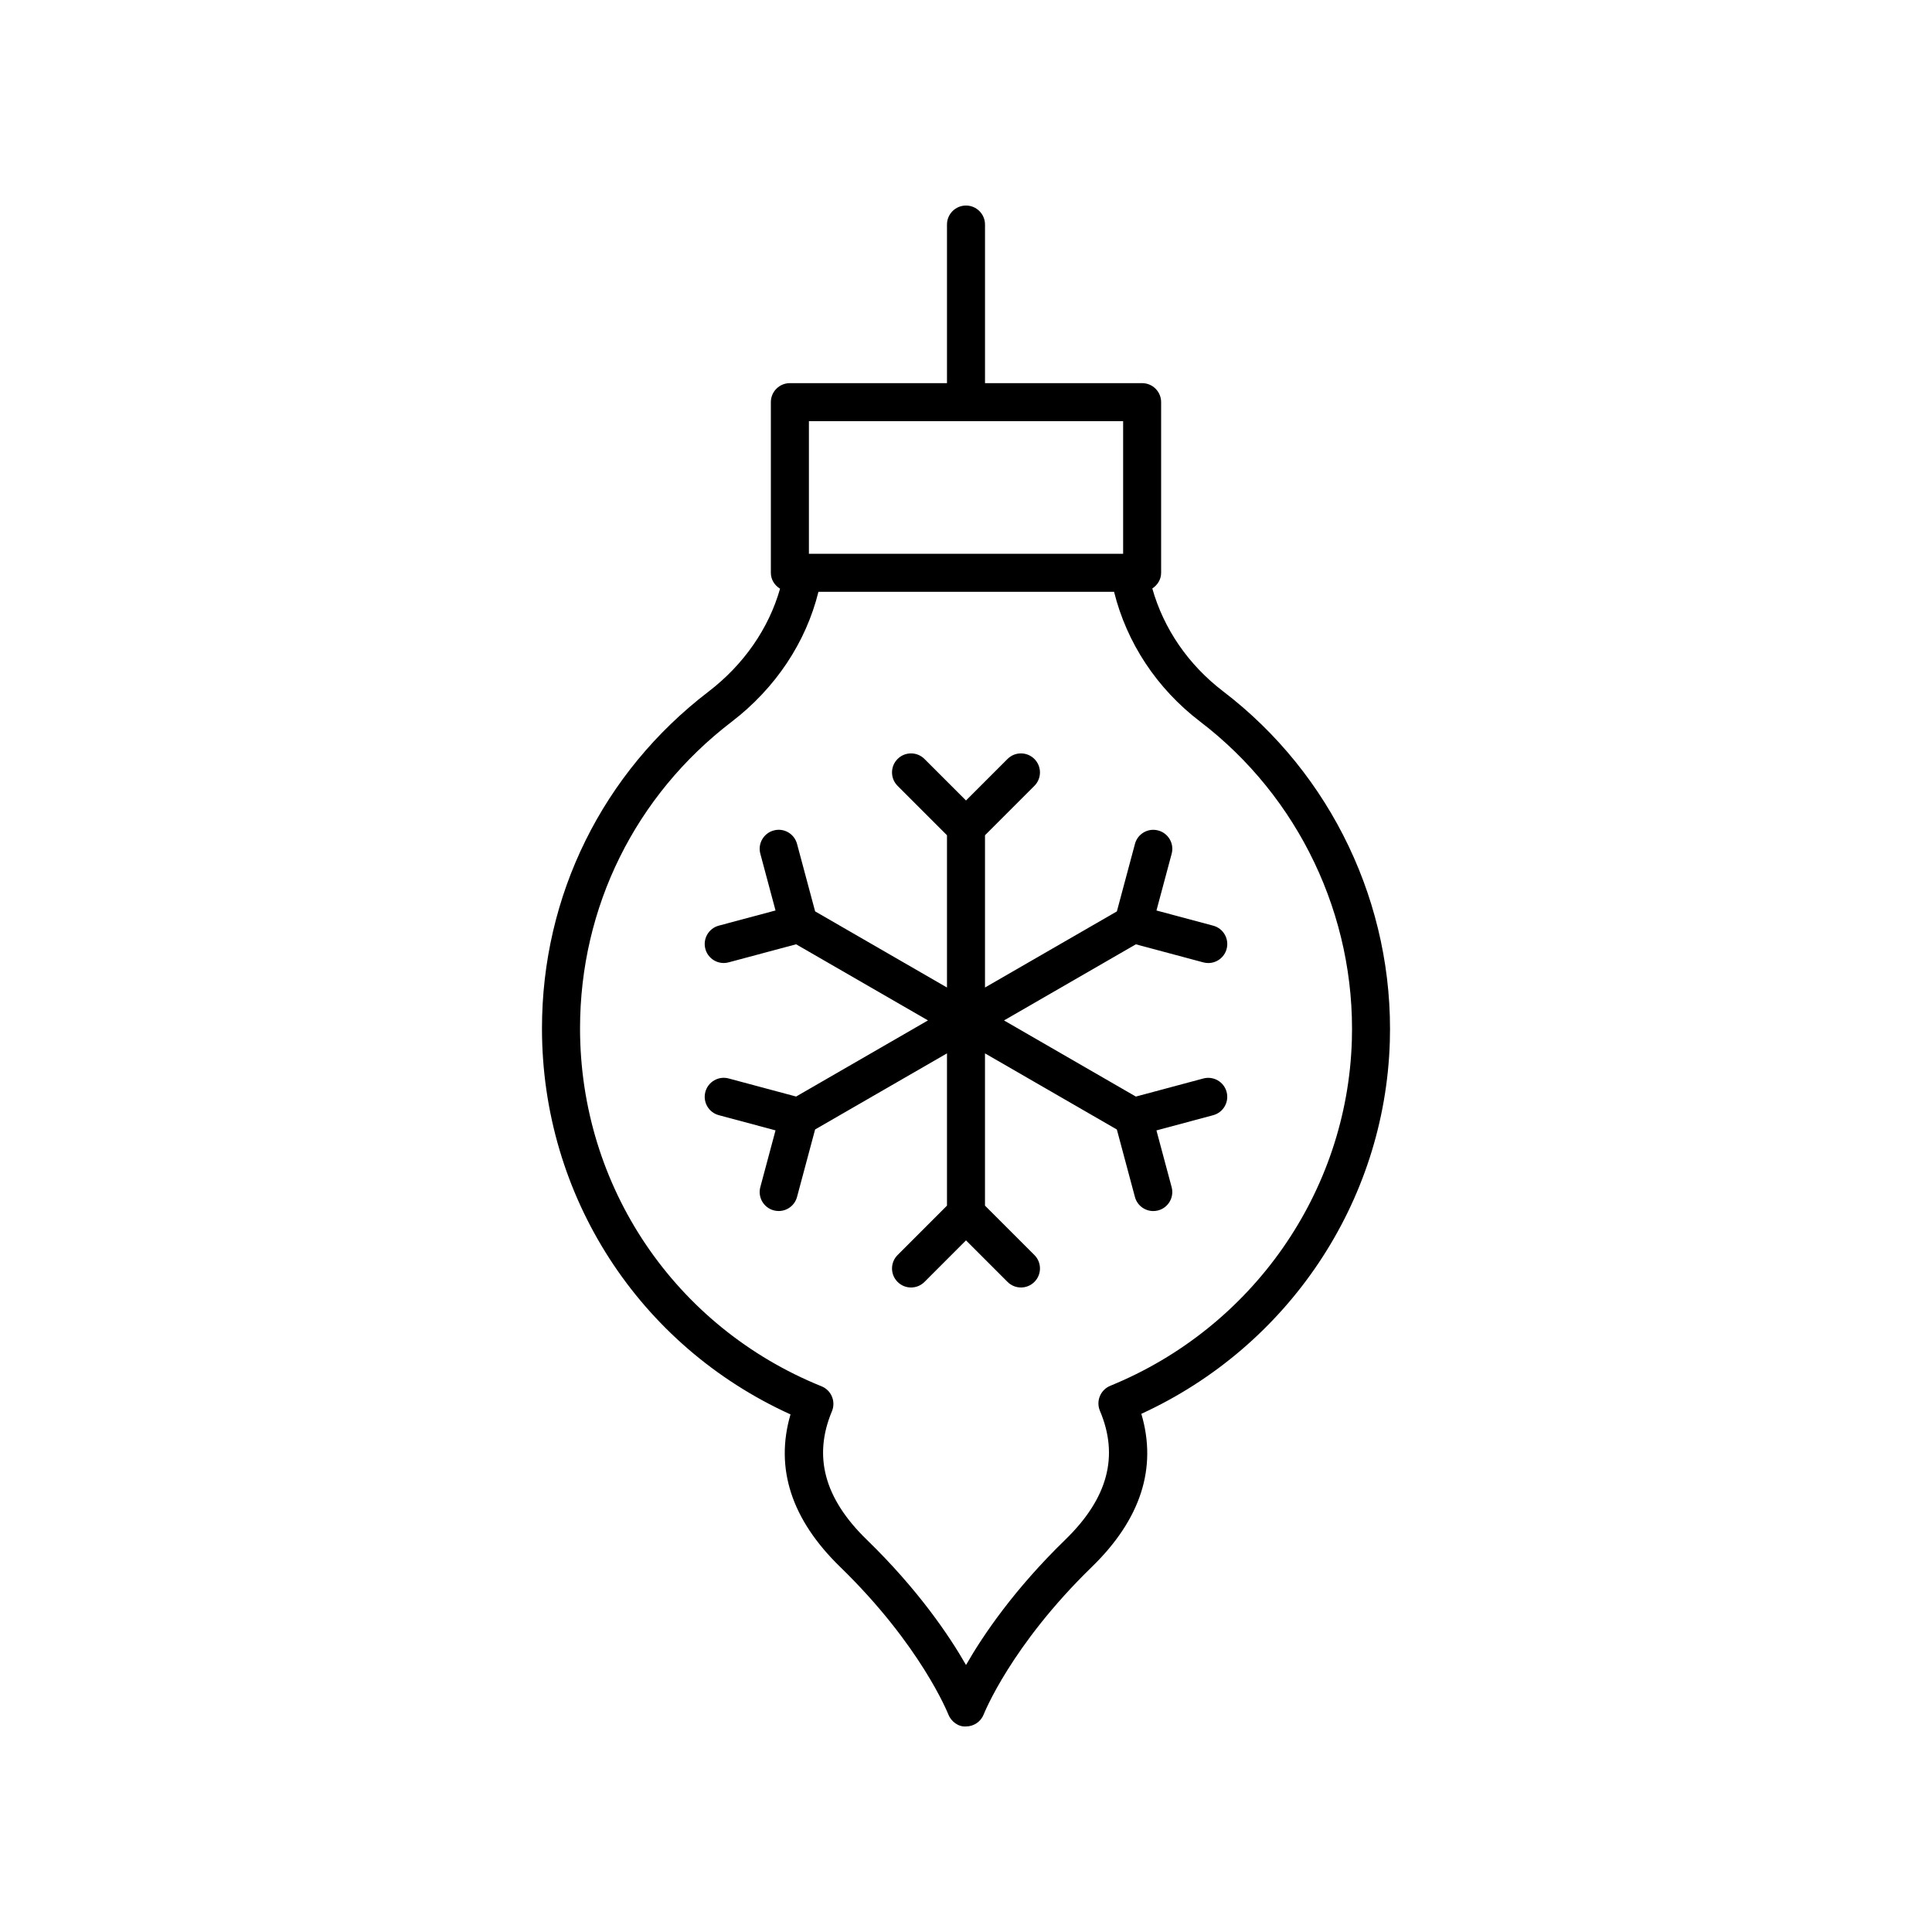 <?xml version="1.0" encoding="UTF-8"?>
<!-- Uploaded to: ICON Repo, www.svgrepo.com, Generator: ICON Repo Mixer Tools -->
<svg fill="#000000" width="800px" height="800px" version="1.1" viewBox="144 144 512 512" xmlns="http://www.w3.org/2000/svg">
 <g>
  <path d="m468.14 327.21c-9.219-7.035-15.75-16.586-18.77-27.262 1.375-0.898 2.34-2.379 2.34-4.144v-45.227c0-2.785-2.254-5.039-5.039-5.039h-41.633v-42.027c0-2.785-2.254-5.039-5.039-5.039-2.781 0-5.039 2.254-5.039 5.039v42.027h-41.637c-2.781 0-5.039 2.254-5.039 5.039v45.227c0 1.812 1.004 3.324 2.438 4.211-3 10.551-9.609 20.109-18.992 27.297-28.027 21.457-44.102 53.98-44.102 89.23 0 44.418 25.691 84.055 65.863 102.29-4.176 14.281 0.242 27.867 13.176 40.434 21.387 20.781 28.562 38.859 28.629 39.027 0.746 1.953 2.707 3.394 4.707 3.234 2.078 0 3.945-1.285 4.699-3.219 0.07-0.184 7.246-18.258 28.629-39.039 12.98-12.613 17.387-26.25 13.133-40.59 38.895-17.84 64.574-56.059 65.855-98.664 1.09-36.164-15.426-70.855-44.18-92.805zm-109.77-71.594h83.27v35.148h-83.27zm79.855 255.64c-1.246 0.512-2.238 1.496-2.75 2.746-0.516 1.246-0.508 2.641 0.016 3.883 5.094 12.023 2.09 23.199-9.176 34.148-13.551 13.168-21.77 25.281-26.309 33.207-4.543-7.926-12.754-20.039-26.309-33.207-11.23-10.918-14.25-22.051-9.227-34.031 0.52-1.246 0.523-2.641 0.004-3.887-0.516-1.246-1.512-2.231-2.762-2.731-38.875-15.715-63.996-52.945-63.996-94.848 0-32.09 14.633-61.691 40.148-81.23 11.68-8.945 19.715-21.074 23.031-34.469h78.344c3.359 13.512 11.309 25.613 22.793 34.383 26.176 19.98 41.211 51.562 40.223 84.477-1.215 40.227-26.348 76.164-64.031 91.559z"/>
  <path d="m462.9 429.81-17.883 4.793-34.945-20.176 34.945-20.172 17.883 4.789c0.438 0.117 0.875 0.172 1.305 0.172 2.227 0 4.262-1.484 4.863-3.734 0.723-2.688-0.875-5.453-3.562-6.168l-15.031-4.023 4.027-15.035c0.723-2.688-0.875-5.453-3.562-6.168-2.707-0.734-5.453 0.879-6.168 3.562l-4.789 17.883-34.949 20.168v-40.352l13.09-13.086c1.969-1.969 1.969-5.156 0-7.125s-5.156-1.969-7.125 0l-11 11-11.004-11c-1.969-1.969-5.156-1.969-7.125 0s-1.969 5.156 0 7.125l13.09 13.086v40.352l-34.945-20.176-4.793-17.883c-0.723-2.691-3.473-4.297-6.168-3.562-2.688 0.719-4.281 3.484-3.562 6.168l4.027 15.035-15.031 4.023c-2.688 0.719-4.281 3.484-3.562 6.168 0.602 2.25 2.637 3.734 4.863 3.734 0.43 0 0.867-0.055 1.305-0.172l17.883-4.789 34.945 20.172-34.945 20.176-17.883-4.793c-2.676-0.719-5.453 0.875-6.168 3.562-0.723 2.688 0.875 5.453 3.562 6.168l15.031 4.031-4.027 15.031c-0.723 2.688 0.875 5.453 3.562 6.168 0.438 0.117 0.875 0.172 1.305 0.172 2.223 0 4.262-1.484 4.863-3.734l4.789-17.879 34.949-20.168v40.352l-13.09 13.094c-1.969 1.969-1.969 5.156 0 7.125s5.156 1.969 7.125 0l11.004-11.012 11.004 11.008c0.984 0.984 2.273 1.477 3.562 1.477 1.289 0 2.578-0.492 3.562-1.477 1.969-1.969 1.969-5.156 0-7.125l-13.094-13.09v-40.352l34.945 20.176 4.789 17.879c0.602 2.254 2.637 3.734 4.863 3.734 0.43 0 0.871-0.055 1.305-0.172 2.688-0.719 4.281-3.484 3.562-6.168l-4.027-15.031 15.031-4.031c2.688-0.719 4.281-3.484 3.562-6.168-0.711-2.684-3.484-4.281-6.164-3.562z"/>
 </g>
</svg>